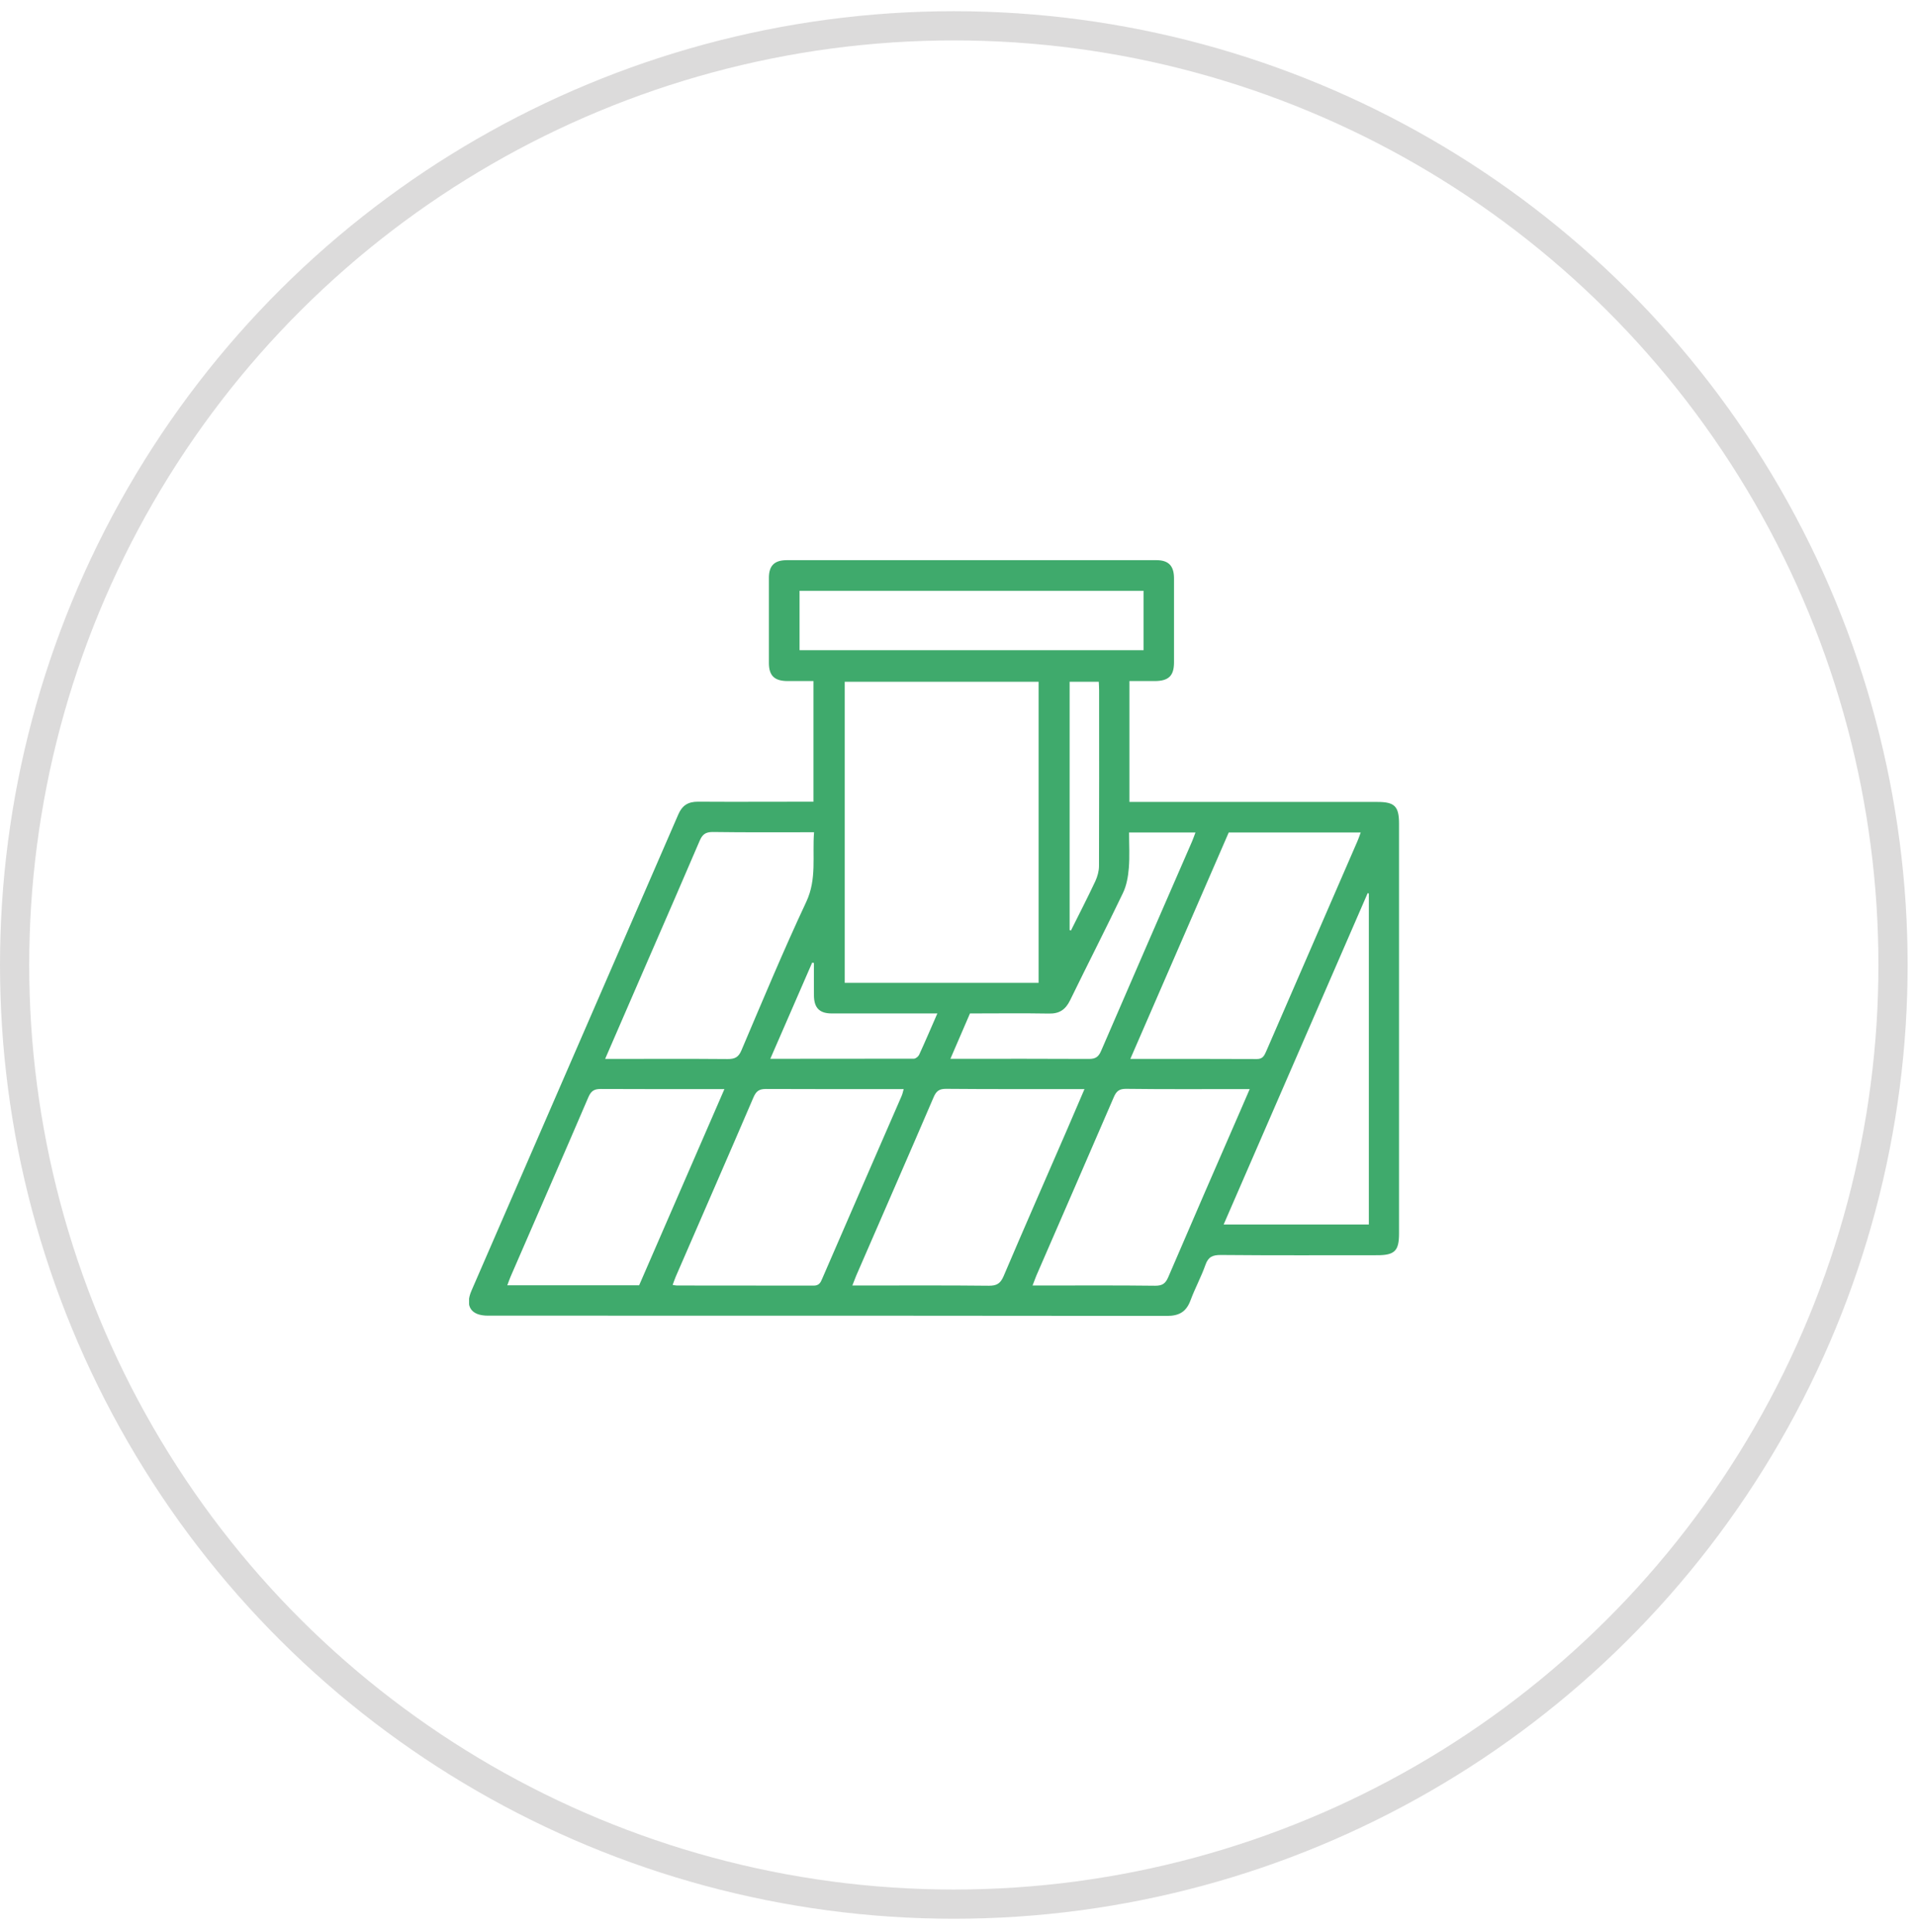 <svg xmlns="http://www.w3.org/2000/svg" width="119" height="120" viewBox="0 0 119 120" fill="none"><g clip-path="url(#clip0_3_587)"><path d="M50.523 49.81V42.302C49.974 42.302 49.439 42.302 48.904 42.302C48.099 42.294 47.755 41.97 47.755 41.173C47.755 39.41 47.755 37.655 47.755 35.892C47.755 35.132 48.099 34.793 48.868 34.793C56.523 34.793 64.17 34.793 71.825 34.793C72.579 34.793 72.916 35.147 72.916 35.922C72.916 37.662 72.916 39.403 72.916 41.144C72.916 41.977 72.579 42.294 71.737 42.302C71.216 42.302 70.696 42.302 70.147 42.302V49.81H70.814C75.729 49.81 80.636 49.81 85.552 49.81C86.621 49.81 86.892 50.083 86.892 51.16C86.892 59.65 86.892 68.132 86.892 76.621C86.892 77.691 86.621 77.964 85.544 77.964C82.299 77.964 79.062 77.979 75.817 77.949C75.319 77.949 75.047 78.06 74.872 78.554C74.608 79.306 74.22 80.014 73.941 80.767C73.678 81.475 73.238 81.733 72.484 81.733C60.756 81.718 49.022 81.718 37.294 81.718C34.965 81.718 32.636 81.718 30.306 81.718C29.252 81.718 28.863 81.128 29.288 80.154C33.566 70.3 37.851 60.446 42.129 50.585C42.371 50.024 42.737 49.795 43.345 49.795C45.711 49.81 48.084 49.795 50.516 49.795L50.523 49.81ZM64.507 42.346H52.465V61.044H64.507V42.346ZM70.213 65.772C72.901 65.772 75.48 65.764 78.058 65.779C78.417 65.779 78.512 65.587 78.629 65.329C80.519 60.97 82.416 56.611 84.306 52.252C84.379 52.089 84.438 51.912 84.511 51.706H76.315C74.286 56.367 72.264 61.029 70.206 65.764L70.213 65.772ZM37.595 65.772C40.195 65.772 42.7 65.757 45.198 65.779C45.645 65.779 45.872 65.668 46.055 65.226C47.366 62.143 48.656 59.045 50.077 56.013C50.743 54.59 50.443 53.166 50.56 51.691C48.406 51.691 46.333 51.706 44.261 51.676C43.814 51.676 43.623 51.831 43.455 52.222C42.422 54.641 41.367 57.053 40.32 59.465C39.419 61.538 38.525 63.611 37.587 65.764L37.595 65.772ZM41.777 79.808C41.887 79.823 41.96 79.845 42.034 79.845C44.868 79.845 47.696 79.845 50.531 79.852C50.853 79.852 50.956 79.69 51.058 79.439C52.699 75.648 54.347 71.864 55.995 68.08C56.054 67.955 56.076 67.815 56.127 67.645C53.234 67.645 50.406 67.653 47.571 67.638C47.161 67.638 46.971 67.763 46.802 68.147C45.205 71.871 43.579 75.582 41.968 79.299C41.902 79.454 41.85 79.616 41.777 79.808ZM52.941 79.845H53.571C56.186 79.845 58.808 79.83 61.423 79.859C61.892 79.859 62.126 79.734 62.324 79.284C63.613 76.253 64.939 73.243 66.25 70.219C66.609 69.386 66.968 68.545 67.356 67.645H66.778C64.104 67.645 61.423 67.653 58.749 67.63C58.332 67.63 58.149 67.77 57.987 68.147C56.398 71.849 54.779 75.545 53.175 79.24C53.102 79.417 53.036 79.594 52.941 79.837V79.845ZM44.993 67.645C42.363 67.645 39.836 67.653 37.316 67.638C36.906 67.638 36.716 67.756 36.547 68.139C34.95 71.864 33.324 75.574 31.713 79.292C31.64 79.454 31.588 79.624 31.508 79.83H39.697C41.455 75.788 43.206 71.761 44.993 67.645ZM64.126 79.845C64.382 79.845 64.573 79.845 64.763 79.845C67.093 79.845 69.415 79.83 71.744 79.859C72.183 79.859 72.381 79.734 72.557 79.328C74.037 75.876 75.538 72.425 77.04 68.98C77.223 68.56 77.406 68.132 77.618 67.645C77.384 67.645 77.238 67.645 77.084 67.645C74.696 67.645 72.315 67.66 69.927 67.63C69.495 67.63 69.327 67.793 69.173 68.154C67.576 71.857 65.965 75.552 64.36 79.247C64.287 79.424 64.221 79.601 64.133 79.837L64.126 79.845ZM85.017 55.497C85.017 55.497 84.966 55.482 84.944 55.475C81.97 62.32 78.996 69.172 76 76.054H85.017V55.504V55.497ZM49.659 36.696V40.384H71.026V36.696H49.659ZM70.125 51.713C70.125 52.473 70.169 53.196 70.11 53.911C70.067 54.442 69.971 54.995 69.744 55.468C68.675 57.702 67.547 59.9 66.463 62.128C66.177 62.711 65.796 62.969 65.144 62.954C63.518 62.925 61.892 62.947 60.244 62.947C59.841 63.876 59.453 64.783 59.028 65.764H59.606C62.28 65.764 64.961 65.757 67.635 65.772C68.052 65.772 68.235 65.639 68.396 65.255C70.264 60.926 72.147 56.603 74.029 52.281C74.103 52.104 74.168 51.927 74.249 51.706H70.118L70.125 51.713ZM58.215 62.947C57.907 62.947 57.694 62.947 57.482 62.947C55.541 62.947 53.6 62.947 51.659 62.947C50.897 62.947 50.56 62.6 50.553 61.833C50.545 61.162 50.553 60.483 50.553 59.812C50.516 59.804 50.479 59.797 50.443 59.79C49.586 61.759 48.729 63.728 47.842 65.764C50.868 65.764 53.812 65.764 56.757 65.757C56.874 65.757 57.035 65.624 57.087 65.513C57.46 64.702 57.812 63.876 58.215 62.954V62.947ZM66.433 57.769C66.433 57.769 66.492 57.783 66.514 57.798C67.019 56.78 67.547 55.763 68.03 54.73C68.162 54.442 68.257 54.103 68.257 53.786C68.272 50.15 68.264 46.521 68.264 42.884C68.264 42.7 68.25 42.508 68.243 42.346H66.433V57.776V57.769Z" fill="#3FAA6C"></path></g><circle opacity="0.3" cx="59.24" cy="59.936" r="58.333" transform="rotate(-90 59.24 59.936)" stroke="#151313" stroke-opacity="0.5" stroke-width="1.814"></circle><defs><clipPath id="clip0_3_587"><rect width="57.772" height="46.94" fill="white" transform="translate(29.134 34.793)"></rect></clipPath></defs></svg>